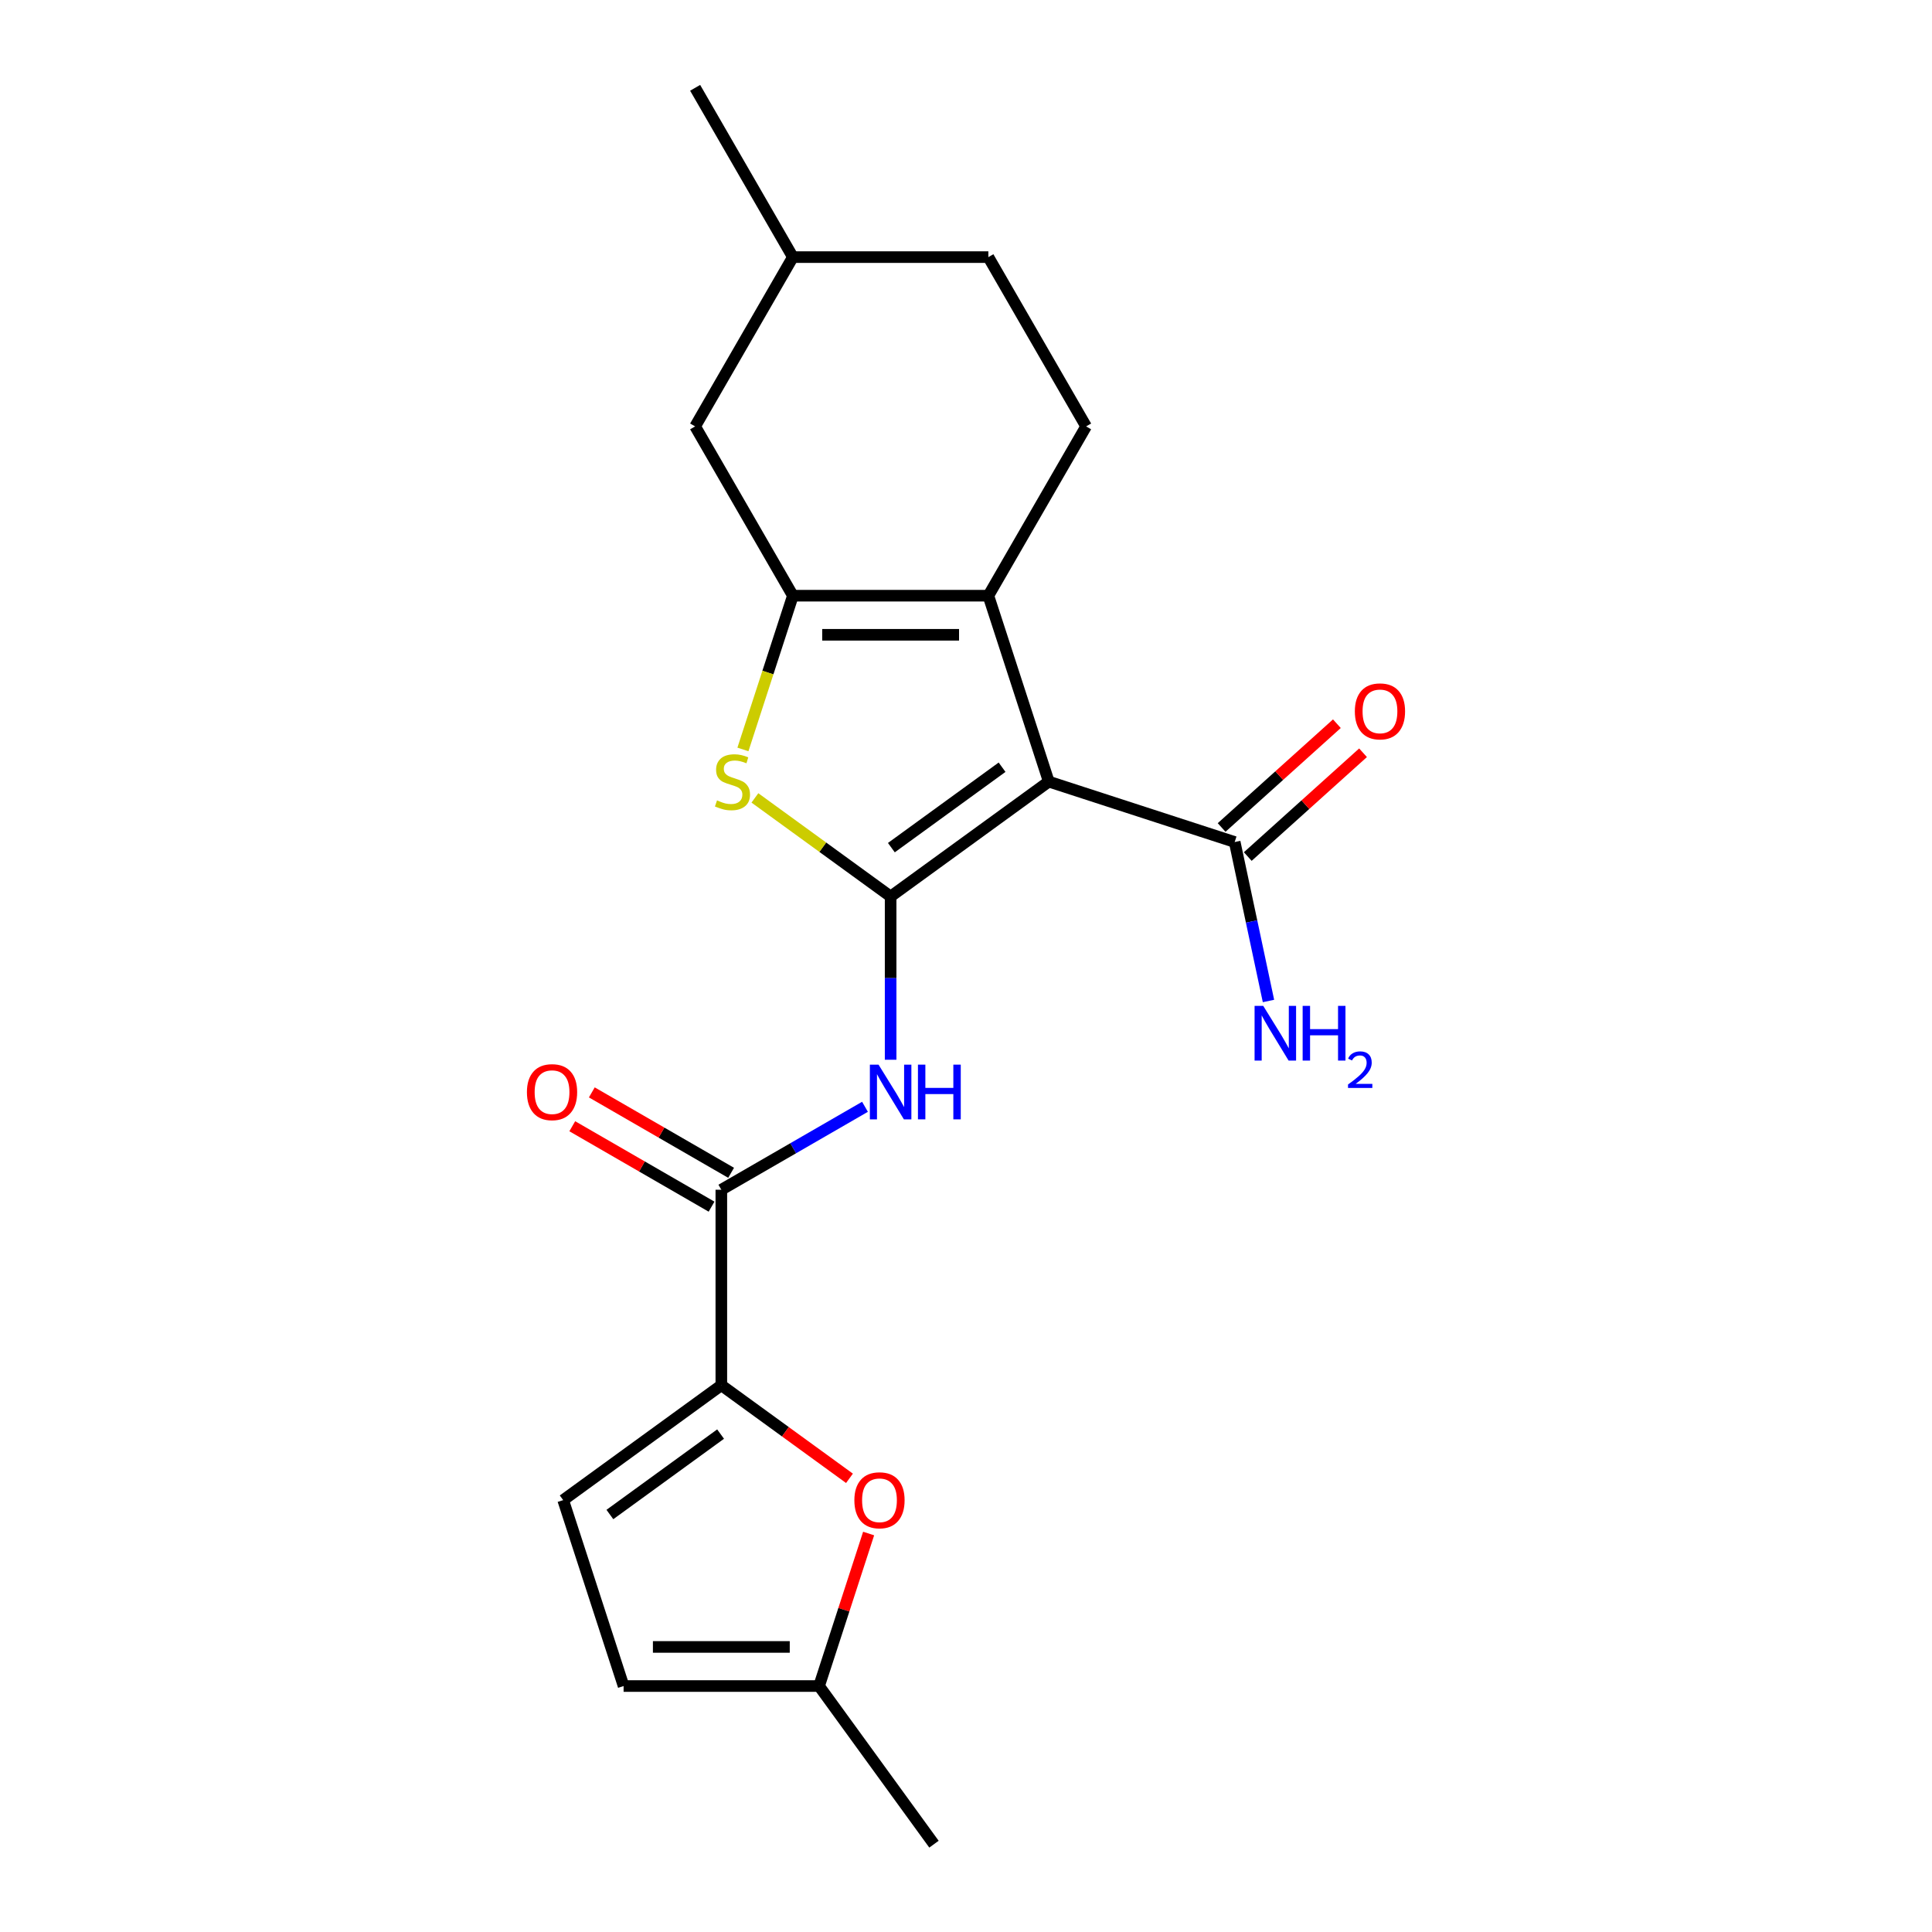 <?xml version='1.0' encoding='iso-8859-1'?>
<svg version='1.1' baseProfile='full'
              xmlns='http://www.w3.org/2000/svg'
                      xmlns:rdkit='http://www.rdkit.org/xml'
                      xmlns:xlink='http://www.w3.org/1999/xlink'
                  xml:space='preserve'
width='1000px' height='1000px' viewBox='0 0 1000 1000'>
<!-- END OF HEADER -->
<rect style='opacity:1.0;fill:#FFFFFF;stroke:none' width='1000' height='1000' x='0' y='0'> </rect>
<path class='bond-0' d='M 460.986,464.033 L 542.844,404.56' style='fill:none;fill-rule:evenodd;stroke:#000000;stroke-width:6px;stroke-linecap:butt;stroke-linejoin:miter;stroke-opacity:1' />
<path class='bond-0' d='M 461.37,438.741 L 518.67,397.11' style='fill:none;fill-rule:evenodd;stroke:#000000;stroke-width:6px;stroke-linecap:butt;stroke-linejoin:miter;stroke-opacity:1' />
<path class='bond-3' d='M 460.986,464.033 L 425.862,438.514' style='fill:none;fill-rule:evenodd;stroke:#000000;stroke-width:6px;stroke-linecap:butt;stroke-linejoin:miter;stroke-opacity:1' />
<path class='bond-3' d='M 425.862,438.514 L 390.738,412.995' style='fill:none;fill-rule:evenodd;stroke:#CCCC00;stroke-width:6px;stroke-linecap:butt;stroke-linejoin:miter;stroke-opacity:1' />
<path class='bond-4' d='M 460.986,464.033 L 460.986,506.279' style='fill:none;fill-rule:evenodd;stroke:#000000;stroke-width:6px;stroke-linecap:butt;stroke-linejoin:miter;stroke-opacity:1' />
<path class='bond-4' d='M 460.986,506.279 L 460.986,548.525' style='fill:none;fill-rule:evenodd;stroke:#0000FF;stroke-width:6px;stroke-linecap:butt;stroke-linejoin:miter;stroke-opacity:1' />
<path class='bond-1' d='M 542.844,404.56 L 511.577,308.331' style='fill:none;fill-rule:evenodd;stroke:#000000;stroke-width:6px;stroke-linecap:butt;stroke-linejoin:miter;stroke-opacity:1' />
<path class='bond-7' d='M 542.844,404.56 L 639.073,435.827' style='fill:none;fill-rule:evenodd;stroke:#000000;stroke-width:6px;stroke-linecap:butt;stroke-linejoin:miter;stroke-opacity:1' />
<path class='bond-10' d='M 511.577,308.331 L 562.167,220.706' style='fill:none;fill-rule:evenodd;stroke:#000000;stroke-width:6px;stroke-linecap:butt;stroke-linejoin:miter;stroke-opacity:1' />
<path class='bond-21' d='M 511.577,308.331 L 410.396,308.331' style='fill:none;fill-rule:evenodd;stroke:#000000;stroke-width:6px;stroke-linecap:butt;stroke-linejoin:miter;stroke-opacity:1' />
<path class='bond-21' d='M 496.4,328.567 L 425.573,328.567' style='fill:none;fill-rule:evenodd;stroke:#000000;stroke-width:6px;stroke-linecap:butt;stroke-linejoin:miter;stroke-opacity:1' />
<path class='bond-2' d='M 410.396,308.331 L 397.467,348.121' style='fill:none;fill-rule:evenodd;stroke:#000000;stroke-width:6px;stroke-linecap:butt;stroke-linejoin:miter;stroke-opacity:1' />
<path class='bond-2' d='M 397.467,348.121 L 384.539,387.911' style='fill:none;fill-rule:evenodd;stroke:#CCCC00;stroke-width:6px;stroke-linecap:butt;stroke-linejoin:miter;stroke-opacity:1' />
<path class='bond-13' d='M 410.396,308.331 L 359.805,220.706' style='fill:none;fill-rule:evenodd;stroke:#000000;stroke-width:6px;stroke-linecap:butt;stroke-linejoin:miter;stroke-opacity:1' />
<path class='bond-6' d='M 447.717,572.875 L 410.539,594.34' style='fill:none;fill-rule:evenodd;stroke:#0000FF;stroke-width:6px;stroke-linecap:butt;stroke-linejoin:miter;stroke-opacity:1' />
<path class='bond-6' d='M 410.539,594.34 L 373.361,615.805' style='fill:none;fill-rule:evenodd;stroke:#000000;stroke-width:6px;stroke-linecap:butt;stroke-linejoin:miter;stroke-opacity:1' />
<path class='bond-5' d='M 373.361,716.986 L 373.361,615.805' style='fill:none;fill-rule:evenodd;stroke:#000000;stroke-width:6px;stroke-linecap:butt;stroke-linejoin:miter;stroke-opacity:1' />
<path class='bond-8' d='M 373.361,716.986 L 406.525,741.081' style='fill:none;fill-rule:evenodd;stroke:#000000;stroke-width:6px;stroke-linecap:butt;stroke-linejoin:miter;stroke-opacity:1' />
<path class='bond-8' d='M 406.525,741.081 L 439.688,765.176' style='fill:none;fill-rule:evenodd;stroke:#FF0000;stroke-width:6px;stroke-linecap:butt;stroke-linejoin:miter;stroke-opacity:1' />
<path class='bond-9' d='M 373.361,716.986 L 291.503,776.459' style='fill:none;fill-rule:evenodd;stroke:#000000;stroke-width:6px;stroke-linecap:butt;stroke-linejoin:miter;stroke-opacity:1' />
<path class='bond-9' d='M 372.977,742.279 L 315.676,783.91' style='fill:none;fill-rule:evenodd;stroke:#000000;stroke-width:6px;stroke-linecap:butt;stroke-linejoin:miter;stroke-opacity:1' />
<path class='bond-14' d='M 378.42,607.042 L 342.372,586.23' style='fill:none;fill-rule:evenodd;stroke:#000000;stroke-width:6px;stroke-linecap:butt;stroke-linejoin:miter;stroke-opacity:1' />
<path class='bond-14' d='M 342.372,586.23 L 306.324,565.418' style='fill:none;fill-rule:evenodd;stroke:#FF0000;stroke-width:6px;stroke-linecap:butt;stroke-linejoin:miter;stroke-opacity:1' />
<path class='bond-14' d='M 368.302,624.567 L 332.254,603.755' style='fill:none;fill-rule:evenodd;stroke:#000000;stroke-width:6px;stroke-linecap:butt;stroke-linejoin:miter;stroke-opacity:1' />
<path class='bond-14' d='M 332.254,603.755 L 296.206,582.943' style='fill:none;fill-rule:evenodd;stroke:#FF0000;stroke-width:6px;stroke-linecap:butt;stroke-linejoin:miter;stroke-opacity:1' />
<path class='bond-15' d='M 645.843,443.346 L 675.674,416.486' style='fill:none;fill-rule:evenodd;stroke:#000000;stroke-width:6px;stroke-linecap:butt;stroke-linejoin:miter;stroke-opacity:1' />
<path class='bond-15' d='M 675.674,416.486 L 705.506,389.626' style='fill:none;fill-rule:evenodd;stroke:#FF0000;stroke-width:6px;stroke-linecap:butt;stroke-linejoin:miter;stroke-opacity:1' />
<path class='bond-15' d='M 632.302,428.308 L 662.134,401.447' style='fill:none;fill-rule:evenodd;stroke:#000000;stroke-width:6px;stroke-linecap:butt;stroke-linejoin:miter;stroke-opacity:1' />
<path class='bond-15' d='M 662.134,401.447 L 691.965,374.587' style='fill:none;fill-rule:evenodd;stroke:#FF0000;stroke-width:6px;stroke-linecap:butt;stroke-linejoin:miter;stroke-opacity:1' />
<path class='bond-16' d='M 639.073,435.827 L 647.817,476.967' style='fill:none;fill-rule:evenodd;stroke:#000000;stroke-width:6px;stroke-linecap:butt;stroke-linejoin:miter;stroke-opacity:1' />
<path class='bond-16' d='M 647.817,476.967 L 656.562,518.108' style='fill:none;fill-rule:evenodd;stroke:#0000FF;stroke-width:6px;stroke-linecap:butt;stroke-linejoin:miter;stroke-opacity:1' />
<path class='bond-11' d='M 449.6,793.749 L 436.776,833.218' style='fill:none;fill-rule:evenodd;stroke:#FF0000;stroke-width:6px;stroke-linecap:butt;stroke-linejoin:miter;stroke-opacity:1' />
<path class='bond-11' d='M 436.776,833.218 L 423.951,872.688' style='fill:none;fill-rule:evenodd;stroke:#000000;stroke-width:6px;stroke-linecap:butt;stroke-linejoin:miter;stroke-opacity:1' />
<path class='bond-12' d='M 291.503,776.459 L 322.77,872.688' style='fill:none;fill-rule:evenodd;stroke:#000000;stroke-width:6px;stroke-linecap:butt;stroke-linejoin:miter;stroke-opacity:1' />
<path class='bond-17' d='M 562.167,220.706 L 511.577,133.08' style='fill:none;fill-rule:evenodd;stroke:#000000;stroke-width:6px;stroke-linecap:butt;stroke-linejoin:miter;stroke-opacity:1' />
<path class='bond-19' d='M 423.951,872.688 L 483.424,954.545' style='fill:none;fill-rule:evenodd;stroke:#000000;stroke-width:6px;stroke-linecap:butt;stroke-linejoin:miter;stroke-opacity:1' />
<path class='bond-23' d='M 423.951,872.688 L 322.77,872.688' style='fill:none;fill-rule:evenodd;stroke:#000000;stroke-width:6px;stroke-linecap:butt;stroke-linejoin:miter;stroke-opacity:1' />
<path class='bond-23' d='M 408.774,852.452 L 337.947,852.452' style='fill:none;fill-rule:evenodd;stroke:#000000;stroke-width:6px;stroke-linecap:butt;stroke-linejoin:miter;stroke-opacity:1' />
<path class='bond-18' d='M 359.805,220.706 L 410.396,133.08' style='fill:none;fill-rule:evenodd;stroke:#000000;stroke-width:6px;stroke-linecap:butt;stroke-linejoin:miter;stroke-opacity:1' />
<path class='bond-22' d='M 511.577,133.08 L 410.396,133.08' style='fill:none;fill-rule:evenodd;stroke:#000000;stroke-width:6px;stroke-linecap:butt;stroke-linejoin:miter;stroke-opacity:1' />
<path class='bond-20' d='M 410.396,133.08 L 359.805,45.455' style='fill:none;fill-rule:evenodd;stroke:#000000;stroke-width:6px;stroke-linecap:butt;stroke-linejoin:miter;stroke-opacity:1' />
<path  class='atom-4' d='M 371.129 414.28
Q 371.449 414.4, 372.769 414.96
Q 374.089 415.52, 375.529 415.88
Q 377.009 416.2, 378.449 416.2
Q 381.129 416.2, 382.689 414.92
Q 384.249 413.6, 384.249 411.32
Q 384.249 409.76, 383.449 408.8
Q 382.689 407.84, 381.489 407.32
Q 380.289 406.8, 378.289 406.2
Q 375.769 405.44, 374.249 404.72
Q 372.769 404, 371.689 402.48
Q 370.649 400.96, 370.649 398.4
Q 370.649 394.84, 373.049 392.64
Q 375.489 390.44, 380.289 390.44
Q 383.569 390.44, 387.289 392
L 386.369 395.08
Q 382.969 393.68, 380.409 393.68
Q 377.649 393.68, 376.129 394.84
Q 374.609 395.96, 374.649 397.92
Q 374.649 399.44, 375.409 400.36
Q 376.209 401.28, 377.329 401.8
Q 378.489 402.32, 380.409 402.92
Q 382.969 403.72, 384.489 404.52
Q 386.009 405.32, 387.089 406.96
Q 388.209 408.56, 388.209 411.32
Q 388.209 415.24, 385.569 417.36
Q 382.969 419.44, 378.609 419.44
Q 376.089 419.44, 374.169 418.88
Q 372.289 418.36, 370.049 417.44
L 371.129 414.28
' fill='#CCCC00'/>
<path  class='atom-5' d='M 454.726 551.054
L 464.006 566.054
Q 464.926 567.534, 466.406 570.214
Q 467.886 572.894, 467.966 573.054
L 467.966 551.054
L 471.726 551.054
L 471.726 579.374
L 467.846 579.374
L 457.886 562.974
Q 456.726 561.054, 455.486 558.854
Q 454.286 556.654, 453.926 555.974
L 453.926 579.374
L 450.246 579.374
L 450.246 551.054
L 454.726 551.054
' fill='#0000FF'/>
<path  class='atom-5' d='M 475.126 551.054
L 478.966 551.054
L 478.966 563.094
L 493.446 563.094
L 493.446 551.054
L 497.286 551.054
L 497.286 579.374
L 493.446 579.374
L 493.446 566.294
L 478.966 566.294
L 478.966 579.374
L 475.126 579.374
L 475.126 551.054
' fill='#0000FF'/>
<path  class='atom-9' d='M 442.218 776.539
Q 442.218 769.739, 445.578 765.939
Q 448.938 762.139, 455.218 762.139
Q 461.498 762.139, 464.858 765.939
Q 468.218 769.739, 468.218 776.539
Q 468.218 783.419, 464.818 787.339
Q 461.418 791.219, 455.218 791.219
Q 448.978 791.219, 445.578 787.339
Q 442.218 783.459, 442.218 776.539
M 455.218 788.019
Q 459.538 788.019, 461.858 785.139
Q 464.218 782.219, 464.218 776.539
Q 464.218 770.979, 461.858 768.179
Q 459.538 765.339, 455.218 765.339
Q 450.898 765.339, 448.538 768.139
Q 446.218 770.939, 446.218 776.539
Q 446.218 782.259, 448.538 785.139
Q 450.898 788.019, 455.218 788.019
' fill='#FF0000'/>
<path  class='atom-15' d='M 272.735 565.294
Q 272.735 558.494, 276.095 554.694
Q 279.455 550.894, 285.735 550.894
Q 292.015 550.894, 295.375 554.694
Q 298.735 558.494, 298.735 565.294
Q 298.735 572.174, 295.335 576.094
Q 291.935 579.974, 285.735 579.974
Q 279.495 579.974, 276.095 576.094
Q 272.735 572.214, 272.735 565.294
M 285.735 576.774
Q 290.055 576.774, 292.375 573.894
Q 294.735 570.974, 294.735 565.294
Q 294.735 559.734, 292.375 556.934
Q 290.055 554.094, 285.735 554.094
Q 281.415 554.094, 279.055 556.894
Q 276.735 559.694, 276.735 565.294
Q 276.735 571.014, 279.055 573.894
Q 281.415 576.774, 285.735 576.774
' fill='#FF0000'/>
<path  class='atom-16' d='M 701.265 368.203
Q 701.265 361.403, 704.625 357.603
Q 707.985 353.803, 714.265 353.803
Q 720.545 353.803, 723.905 357.603
Q 727.265 361.403, 727.265 368.203
Q 727.265 375.083, 723.865 379.003
Q 720.465 382.883, 714.265 382.883
Q 708.025 382.883, 704.625 379.003
Q 701.265 375.123, 701.265 368.203
M 714.265 379.683
Q 718.585 379.683, 720.905 376.803
Q 723.265 373.883, 723.265 368.203
Q 723.265 362.643, 720.905 359.843
Q 718.585 357.003, 714.265 357.003
Q 709.945 357.003, 707.585 359.803
Q 705.265 362.603, 705.265 368.203
Q 705.265 373.923, 707.585 376.803
Q 709.945 379.683, 714.265 379.683
' fill='#FF0000'/>
<path  class='atom-17' d='M 653.849 520.637
L 663.129 535.637
Q 664.049 537.117, 665.529 539.797
Q 667.009 542.477, 667.089 542.637
L 667.089 520.637
L 670.849 520.637
L 670.849 548.957
L 666.969 548.957
L 657.009 532.557
Q 655.849 530.637, 654.609 528.437
Q 653.409 526.237, 653.049 525.557
L 653.049 548.957
L 649.369 548.957
L 649.369 520.637
L 653.849 520.637
' fill='#0000FF'/>
<path  class='atom-17' d='M 674.249 520.637
L 678.089 520.637
L 678.089 532.677
L 692.569 532.677
L 692.569 520.637
L 696.409 520.637
L 696.409 548.957
L 692.569 548.957
L 692.569 535.877
L 678.089 535.877
L 678.089 548.957
L 674.249 548.957
L 674.249 520.637
' fill='#0000FF'/>
<path  class='atom-17' d='M 697.782 547.964
Q 698.469 546.195, 700.105 545.218
Q 701.742 544.215, 704.013 544.215
Q 706.837 544.215, 708.421 545.746
Q 710.005 547.277, 710.005 549.996
Q 710.005 552.768, 707.946 555.356
Q 705.913 557.943, 701.689 561.005
L 710.322 561.005
L 710.322 563.117
L 697.729 563.117
L 697.729 561.348
Q 701.214 558.867, 703.273 557.019
Q 705.359 555.171, 706.362 553.508
Q 707.365 551.844, 707.365 550.128
Q 707.365 548.333, 706.468 547.33
Q 705.57 546.327, 704.013 546.327
Q 702.508 546.327, 701.505 546.934
Q 700.501 547.541, 699.789 548.888
L 697.782 547.964
' fill='#0000FF'/>
</svg>
